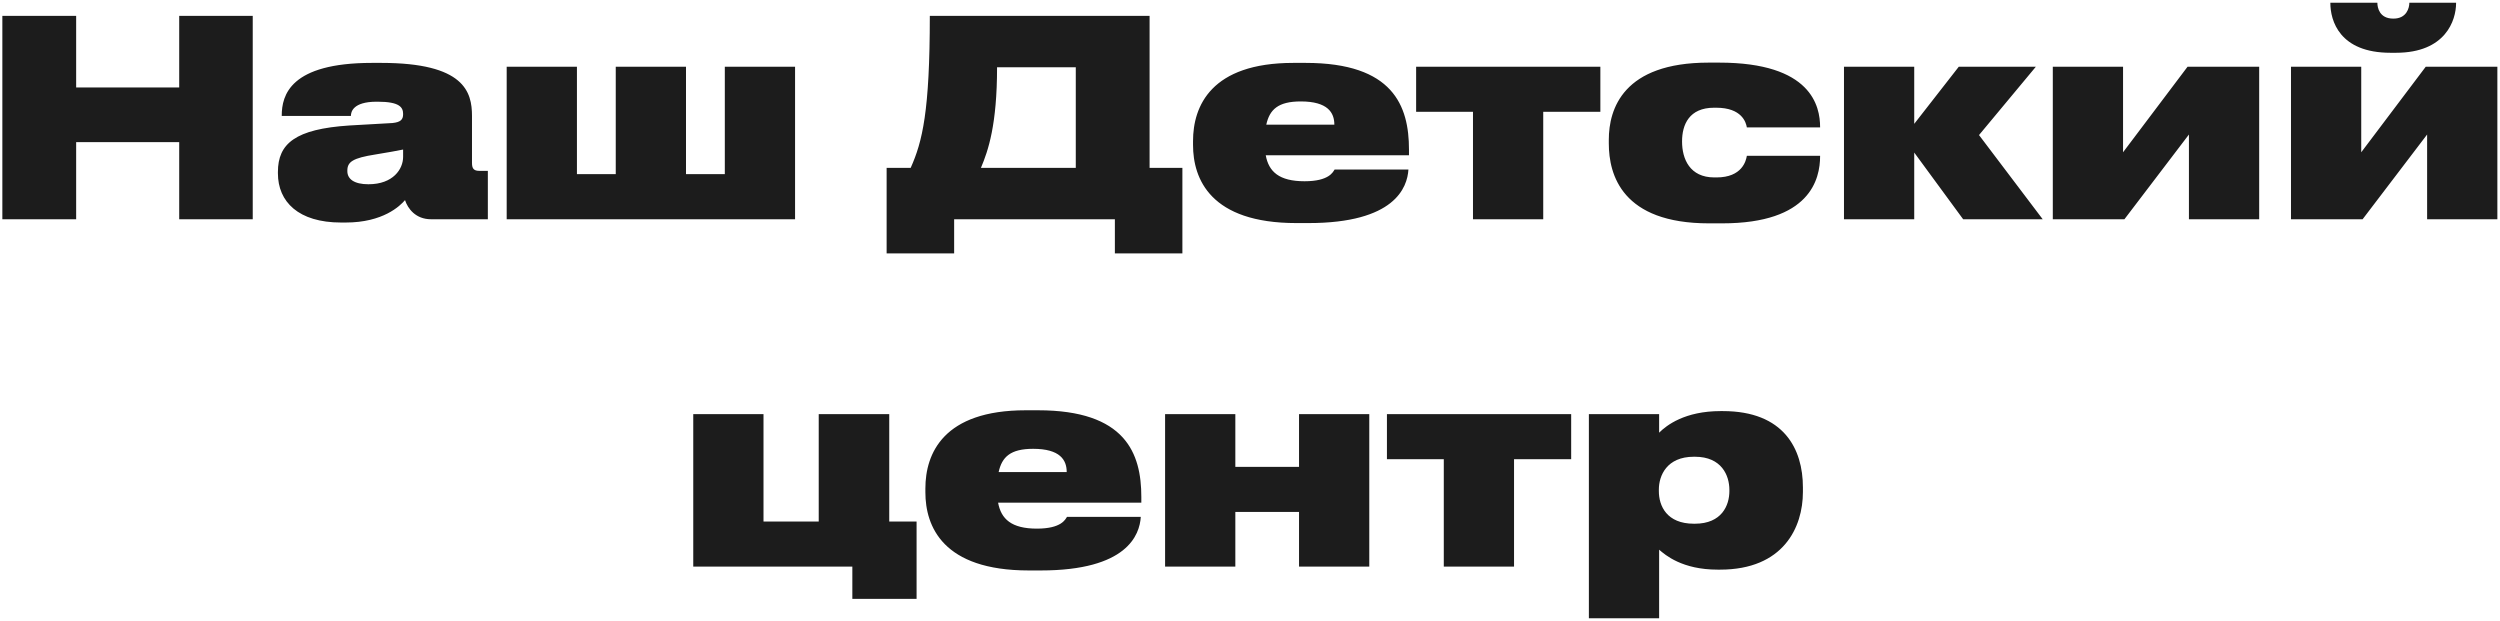 <?xml version="1.0" encoding="UTF-8"?> <svg xmlns="http://www.w3.org/2000/svg" width="878" height="218" viewBox="0 0 878 218" fill="none"> <path d="M0.826 77H26.746V49.928H62.938V77H88.762V5.576H62.938V30.728H26.746V5.576H0.826V77ZM129.38 64.712C124.388 64.712 121.988 62.888 121.988 60.104V59.912C121.988 56.84 123.908 55.496 131.876 54.248C136.004 53.576 139.748 52.904 141.572 52.52V55.112C141.572 59.336 138.116 64.712 129.38 64.712ZM142.244 70.28C143.204 73.256 145.988 77 151.364 77H171.332V60.008H168.356C166.34 60.008 165.764 59.144 165.764 57.224V40.712C165.764 32.36 163.172 22.088 133.892 22.088H130.628C101.924 22.088 98.948 33.416 98.948 40.616V40.712H123.236C123.236 39.368 123.908 35.72 132.26 35.72H132.644C140.42 35.72 141.572 37.736 141.572 40.04V40.136C141.572 42.056 140.612 42.92 137.828 43.208L122.66 44.072C103.748 45.32 97.604 50.408 97.604 60.392V60.872C97.604 70.856 104.804 78.152 119.78 78.152H121.412C134.564 78.152 140.516 72.296 142.244 70.28ZM177.947 77H279.227V23.432H254.555V61.16H240.923V23.432H216.251V61.16H202.619V23.432H177.947V77ZM311.383 58.952V89H335.095V77H391.543V89H415.255V58.952H403.735V5.576H326.551C326.551 39.08 323.959 49.736 319.831 58.952H311.383ZM344.503 58.952C347.095 52.808 350.167 43.784 350.167 23.624H377.815V58.952H344.503ZM456.816 35.624C466.32 35.624 468.624 39.56 468.624 43.784H444.72C445.872 38.504 448.848 35.624 456.816 35.624ZM468.72 59.528C468.144 60.392 466.8 63.656 458.16 63.656C449.232 63.656 445.584 60.296 444.528 54.536H494.832V52.52C494.832 37.16 489.264 22.088 458.544 22.088H454.224C425.328 22.088 418.992 37.256 418.992 49.544V50.888C418.992 62.888 425.136 78.344 455.28 78.344H459.504C489.84 78.344 494.256 65.864 494.64 59.528H468.72ZM517.312 77H541.984V39.272H562.048V23.432H497.344V39.272H517.312V77ZM639.221 54.728H613.493C613.205 56.456 611.861 62.312 602.837 62.312H602.069C593.429 62.312 590.741 55.784 590.741 49.736V49.64C590.741 43.784 593.237 37.832 601.973 37.832H602.741C611.669 37.832 613.205 42.92 613.493 44.744H639.221V44.648C639.221 37.352 636.245 21.992 603.797 21.992H600.053C570.101 21.992 565.013 38.216 565.013 49.064V50.408C565.013 61.448 569.717 78.44 600.149 78.44H604.853C635.765 78.44 639.221 62.888 639.221 54.824V54.728ZM689.461 77H717.397L695.029 47.432L714.997 23.432H687.925L672.277 43.496V23.432H647.605V77H672.277V53.576L689.461 77ZM768.752 47.24V77H793.424V23.432H768.272L745.616 53.48V23.432H720.944V77H746.096L768.752 47.24ZM852.403 47.24V77H877.075V23.432H851.923L829.267 53.48V23.432H804.595V77H829.747L852.403 47.24ZM841.459 18.536C858.835 18.536 862.579 7.208 862.579 1.064V0.968H846.163C846.163 2.792 845.203 6.536 840.595 6.536H840.499C835.603 6.536 834.931 2.6 834.931 0.968H818.419V1.064C818.419 7.208 821.587 18.536 839.539 18.536H841.459ZM321.903 183.16H312.303V145.432H287.535V183.16H268.143V145.432H243.471V199H299.343V210.328H321.903V183.16ZM362.819 157.624C372.323 157.624 374.627 161.56 374.627 165.784H350.723C351.875 160.504 354.851 157.624 362.819 157.624ZM374.723 181.528C374.147 182.392 372.803 185.656 364.163 185.656C355.235 185.656 351.587 182.296 350.531 176.536H400.835V174.52C400.835 159.16 395.267 144.088 364.547 144.088H360.227C331.331 144.088 324.995 159.256 324.995 171.544V172.888C324.995 184.888 331.139 200.344 361.283 200.344H365.507C395.843 200.344 400.259 187.864 400.643 181.528H374.723ZM433.852 199V179.8H456.22V199H480.892V145.432H456.22V163.96H433.852V145.432H409.18V199H433.852ZM507.059 199H531.731V161.272H551.795V145.432H487.091V161.272H507.059V199ZM607.358 172.504C607.358 177.496 604.67 183.928 595.262 183.928H594.878C585.374 183.928 582.59 177.688 582.59 172.504V171.928C582.59 167.032 585.374 160.408 594.878 160.408H595.262C604.67 160.408 607.358 167.032 607.358 172.024V172.504ZM558.014 217.144H582.686V193.048C584.894 194.968 590.846 200.056 603.23 200.056H604.094C626.366 200.056 633.182 185.176 633.182 172.792V171.16C633.182 157.72 626.558 144.376 605.054 144.376H604.286C591.71 144.376 585.278 149.368 582.686 151.96V145.432H558.014V217.144Z" fill="#1C1C1C"></path> </svg> 